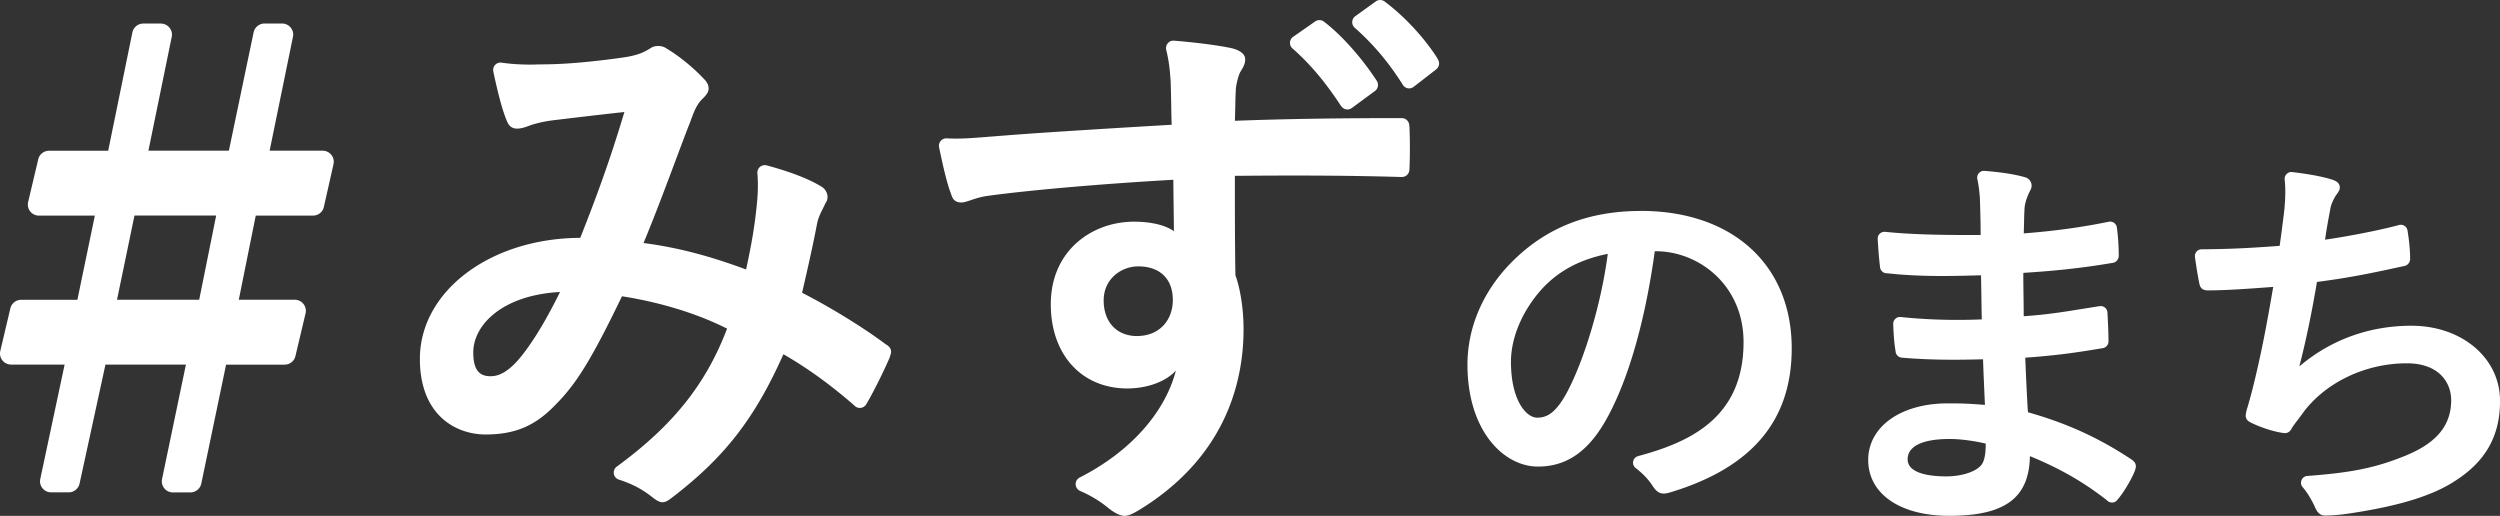 <svg id="b" xmlns="http://www.w3.org/2000/svg" width="504" height="104" viewBox="0 0 504 104"><rect x="0" y="0" width="504" height="104" fill="#333333" stroke="none"/><defs><style>.d{fill:#fff}</style></defs><g id="c"><path class="d" d="M178.62 69.45c-4.35-3.29-11.13-7.47-16.92-10.43.99-4.27 2.12-9.2 3.02-13.92.24-1.2.72-2.16 1.23-3.17.17-.34.34-.68.47-.99.36-.46.49-1.05.37-1.66-.14-.69-.6-1.33-1.2-1.66-2.4-1.5-6.21-2.98-11.02-4.28a1.54 1.54 0 00-1.34.29c-.37.31-.57.78-.54 1.26.15 1.95.13 3.64-.05 5.65-.43 4.86-1.2 9.05-2.23 13.79-7.51-2.8-13.92-4.45-20.67-5.34 2.28-5.49 4.43-11.24 6.52-16.81.86-2.31 1.71-4.57 2.54-6.72.21-.49.39-.98.57-1.48.57-1.54 1.11-2.99 2.32-4.12.74-.74 1.17-1.31 1.17-2.03 0-.86-.53-1.51-1.05-2.03-2.23-2.34-4.88-4.49-7.47-6.04-.43-.32-1-.49-1.68-.49-.59 0-1.15.17-1.55.47-1.46.9-2.62 1.4-5.26 1.82-6.99.98-12.2 1.42-16.92 1.42-.7.02-1.4.04-2.08.04-2.08 0-3.95-.13-5.73-.39-.48-.07-.97.1-1.3.45-.33.35-.47.85-.37 1.33 1.03 4.88 1.98 8.3 2.82 10.17.38.9 1.05 1.35 1.98 1.35.59 0 1.34-.17 2.06-.45 1.47-.55 2.97-.92 4.86-1.19 3.88-.47 9.03-1.09 14.71-1.71-2.55 8.52-5.14 15.91-8.9 25.37-18.14.07-32.33 10.76-32.33 24.41 0 11.24 7.14 15.23 13.26 15.23s10.18-1.88 14.17-6.09c4.15-4.15 7.27-9.25 13.31-21.77 7.7 1.19 15.21 3.5 21.19 6.52-4.26 11.21-10.92 19.54-22.24 27.82-.45.33-.68.88-.59 1.44.09.56.48 1.01 1.02 1.18 2.77.89 4.86 2.01 7 3.75.85.61 1.3.81 1.78.81.73 0 1.26-.42 2.34-1.25 10.32-7.98 16.32-15.75 22.05-28.59 4.89 2.83 9.23 5.96 14.03 10.1.19.19.33.31.43.39.33.27.75.39 1.18.32.42-.07.79-.31 1.02-.67l.06-.09c1.3-2.17 3.58-6.73 4.69-9.37.02-.05.04-.1.06-.19.04-.13.09-.3.11-.37.21-.48.15-1.04-.15-1.46-.16-.23-.4-.43-.74-.63zm-79.63 6.4c-1.77 0-3.58-.57-3.58-4.78 0-5.65 6.01-11.61 17.49-12.2-2.75 5.57-5.3 9.8-7.77 12.91-2.19 2.73-4.2 4.06-6.15 4.06zm171.38-54.48l.11.14a1.493 1.493 0 001.99.31c.07-.05 4.71-3.47 4.75-3.5.62-.46.77-1.38.33-2.04-2.98-4.57-6.98-9.08-10.43-11.75-.1-.09-.19-.15-.25-.2a1.52 1.52 0 00-1.73-.01l-4.44 3.1a1.489 1.489 0 00-.14 2.34c3.55 3.12 6.66 6.81 9.8 11.62zm19.43-9.58c-2.53-4.02-6.53-8.36-10.44-11.32-.09-.07-.16-.13-.22-.17a1.5 1.5 0 00-1.77-.02l-4.14 2.98c-.37.27-.6.68-.62 1.14-.02.46.16.89.5 1.19 3.73 3.29 6.9 7.05 9.7 11.51l.06.09c.23.32.58.54.97.61a1.503 1.503 0 001.11-.26l4.44-3.44c.15-.11.24-.2.31-.27.44-.45.55-1.13.27-1.69-.04-.08-.1-.2-.19-.34z"/><path class="d" d="M284.09 25.08a1.5 1.5 0 00-1.38-1.26c-.1 0-.25-.01-.44-.01-12.72 0-23.31.17-33.31.54l.07-2.8c.04-1.95.07-2.93.14-3.9.2-1.28.51-2.41.84-3.08.66-1.09 1.02-1.69 1.02-2.62 0-.17-.03-.34-.08-.5-.31-.87-1.47-1.54-3.18-1.84-2.4-.5-6.86-1.07-11.09-1.41-.48-.04-.94.15-1.25.52-.31.36-.43.85-.32 1.32.55 2.29.71 3.79.89 6.28.06 1.53.08 3 .11 4.55.02 1.35.05 2.75.1 4.28-9.39.55-26 1.55-33.65 2.17-.95.07-1.83.14-2.67.21h-.08c-2.77.23-4.95.41-7.09.41-.65 0-1.25-.02-1.86-.05h-.08c-.43 0-.84.19-1.13.51-.3.35-.42.82-.33 1.27.93 4.58 1.75 7.77 2.42 9.44.26.86.63 1.71 2.1 1.71.44 0 .93-.15 1.88-.47.89-.3 2-.67 3.29-.85 8.36-1.16 23.42-2.47 37.54-3.26 0 1.69.03 3.4.05 5.15.02 1.7.05 3.45.06 5.22-1.71-1.23-4.6-1.92-8.06-1.92-8.33 0-16.76 5.72-16.76 16.65 0 10.15 6.21 16.97 15.44 16.97 3.24 0 7.34-.97 9.78-3.6-2.25 8.58-9.25 16.39-19.4 21.56a1.495 1.495 0 00.09 2.7c2.08.9 3.95 2.02 5.55 3.34 1.42 1.14 2.55 1.69 3.43 1.69.96 0 2.18-.68 4.4-2.12 16.18-10.62 19.57-25.18 19.57-35.52 0-3.95-.63-8.11-1.64-10.87-.11-6.57-.11-13.41-.11-20.04 4.46-.04 8.39-.06 12-.06 7.67 0 14.37.09 21.07.28.31.02.59.02.76 0 .71-.06 1.28-.63 1.35-1.34 0-.09.02-.22.02-.33.11-2.72.11-5.6 0-8.34-.02-.28-.04-.47-.06-.59zm-54.84 42.67c-4.1 0-6.75-2.82-6.75-7.19s3.59-6.86 6.97-6.86c4.36 0 6.97 2.52 6.97 6.75s-2.82 7.29-7.19 7.29zM65.06 30.37h-10.7l4.7-22.95c.14-.66-.03-1.34-.46-1.86a2.24 2.24 0 00-1.73-.82h-3.55c-1.05 0-1.97.75-2.19 1.78l-4.99 23.86H29.92l4.7-22.95c.14-.66-.03-1.34-.46-1.86a2.24 2.24 0 00-1.73-.82h-3.55c-1.06 0-1.98.75-2.19 1.79l-4.88 23.85H9.89c-1.04 0-1.94.71-2.18 1.72l-2.04 8.61a2.235 2.235 0 002.17 2.75h11.28L15.6 60.44H4.27c-1.04 0-1.94.71-2.18 1.72L.06 70.75a2.235 2.235 0 002.17 2.75h10.8L8.12 96.56c-.14.66.02 1.35.45 1.87.43.53 1.06.83 1.74.83h3.55c1.04 0 1.96-.74 2.18-1.76l5.22-24h16.22l-4.81 23.07c-.14.66.03 1.34.45 1.87s1.06.83 1.73.83h3.54c1.05 0 1.97-.75 2.19-1.78l5-23.98h11.8c1.04 0 1.94-.71 2.18-1.72l2.04-8.61a2.235 2.235 0 00-2.17-2.75H48.14l3.42-16.97h11.55c1.05 0 1.95-.72 2.18-1.74l1.94-8.61c.15-.67 0-1.35-.43-1.89-.43-.53-1.06-.84-1.75-.84zM43.58 43.45l-3.42 16.97H23.59l3.52-16.97h16.46zm287.21-.92c-10.57 0-19.06 3.34-25.93 10.21-5.82 5.82-9.02 13.19-9.02 20.76 0 13.35 7.31 20.56 14.2 20.56 5.69 0 10.02-2.93 13.62-9.21 4.48-7.83 8-19.98 9.94-34.2h.21c8.69 0 17.69 6.85 17.69 18.32 0 15.22-10.75 20.16-21.26 22.98-.5.14-.88.54-.99 1.05s.09 1.03.5 1.35c1.79 1.39 2.79 2.65 3.32 3.46.7 1.07 1.3 1.69 2.33 1.69.34 0 .73-.07 1.23-.21 16.54-4.97 24.58-14.47 24.58-29.06 0-16.84-11.94-27.71-30.42-27.71zm-6.66 8.63c-1.29 9.92-4.73 21.51-8.39 28.25-2.23 3.97-3.96 4.79-5.85 4.79-2.19 0-5.28-3.49-5.28-11.25 0-4.88 2.25-10.21 6.17-14.62 3.41-3.72 7.66-6 13.36-7.16zM429.94 92.8c-.05-.05-.11-.09-.17-.13-6.59-4.38-13.05-7.33-20.94-9.56-.21-3.26-.36-6.69-.5-10.01l-.04-.99c6.64-.48 10.32-1.04 15.56-1.91.69-.08 1.22-.66 1.22-1.36 0-2.07-.13-4.33-.21-5.84-.02-.39-.2-.75-.5-.99s-.69-.35-1.07-.29c-1.28.2-2.47.39-3.61.57-3.83.62-7.14 1.16-11.7 1.46 0-1.36-.02-2.77-.04-4.14-.02-1.48-.04-3.01-.04-4.6 7.95-.5 12.99-1.17 18.1-2.03.64-.11 1.14-.73 1.14-1.42 0-1.09-.05-3.28-.38-5.7-.05-.37-.26-.71-.56-.93-.31-.22-.69-.3-1.06-.23-3.85.78-9.27 1.75-17.15 2.35.03-.92.05-1.65.06-2.3.02-.96.04-1.72.09-2.65.08-1.43.71-2.84 1.18-3.76.28-.48.33-1.02.14-1.53-.18-.49-.58-.87-1.09-1.04-2.03-.61-4.83-1.05-8.3-1.32-.43-.04-.86.14-1.14.47-.28.33-.39.77-.3 1.19.29 1.29.4 2.39.51 3.68l.04 1.21c.06 2.12.12 3.95.12 6.38-6.32 0-12.85 0-19.26-.64-.4-.04-.79.1-1.08.37-.29.28-.44.66-.42 1.06.13 2.25.27 3.91.48 5.72.08.65.61 1.16 1.27 1.2h.19c3.3.37 6.81.55 11.04.55 2.21 0 4.71-.05 7.85-.14.04 1.46.06 2.97.08 4.45.02 1.45.04 2.96.08 4.44-1.67.07-3.34.1-4.96.1-3.94 0-7.77-.2-11.39-.58-.4-.04-.79.09-1.07.36-.29.27-.45.65-.44 1.04.05 1.67.2 3.94.45 5.3l.04.33c.1.67.68 1.17 1.35 1.17 3.2.28 6.6.41 10.39.41 1.79 0 3.72-.03 5.88-.09.07 2.24.19 4.85.31 7.61l.07 1.59c-3.65-.31-5.52-.31-7.5-.31-9.44 0-16.03 4.69-16.03 11.41s6.26 11.26 16.34 11.26c11.24 0 16.11-3.6 16.26-12.03 6.06 2.48 10.85 5.24 15.52 8.89.26.3.63.46 1.06.46.42 0 .82-.22 1.07-.56.01-.01.05-.07.05-.07 1.25-1.41 2.91-4.3 3.49-5.85.02-.05.04-.1.05-.16.03-.13.08-.32.1-.45.07-.41-.05-.82-.33-1.13a4.49 4.49 0 00-.31-.31zm-29.62-3.38c0 2.19-.26 3.47-.85 4.28-1.09 1.4-3.96 2.34-7.14 2.34-2.89 0-7.75-.45-7.75-3.45 0-2.64 3.01-4.09 8.46-4.09 2.09 0 4.86.35 7.27.93zm85.83-23.75c-8.5 0-16.3 2.83-22.6 8.2 1.37-5.37 2.47-10.64 3.55-17.03 6.41-.84 10.48-1.65 17.71-3.24.61-.14 1.07-.74 1.07-1.4 0-1.68-.19-3.72-.53-5.75a1.366 1.366 0 00-1.7-1.09l-.15.04c-4.29 1.15-10.64 2.33-14.77 2.92.33-2.28.6-3.74.92-5.44l.17-.91c.15-.84.76-2.16 1.33-2.89.21-.28.36-.57.42-.69.29-.59.11-1.3-.41-1.69-.27-.2-.64-.38-1.1-.52-1.93-.6-4.53-1.08-7.95-1.49-.42-.05-.83.09-1.12.39-.3.29-.44.7-.4 1.12.19 1.72.17 3.55-.07 6.14l-.1.82c-.22 1.79-.5 4.01-.84 6.4-6.04.47-10.61.67-15.74.7-.39 0-.77.17-1.02.47s-.37.69-.32 1.08c.34 2.47.75 4.79.93 5.52.02.07.03.13.05.17.11.41.4.74.79.9.22.09.49.14.8.14 3.76 0 8.34-.34 12.39-.64l.82-.06c-1.33 7.79-2.44 13.68-4.19 20.67-.31 1.17-.63 2.38-1.03 3.72-.23.7-.3 1.2-.32 1.5-.03.46.18.9.55 1.17.17.13.46.31 1.27.66 1.57.71 4.1 1.55 5.95 1.75.49.05.97-.17 1.25-.56.12-.16.29-.44.42-.68.36-.52.73-1.01 1.13-1.53.36-.48.74-.97 1.1-1.49 4.58-6.05 12.55-9.81 20.81-9.81 6.6 0 8.94 4 8.94 7.43 0 5.02-2.86 8.55-8.99 11.1-6.04 2.49-10.9 3.51-20.02 4.18-.52.04-.96.36-1.16.84-.2.48-.12 1.02.22 1.41.87 1.02 1.6 2.18 2.36 3.75.4.96.93 1.98 2.1 1.98 2.13 0 4.18-.28 5.9-.56 9.43-1.47 15.89-3.5 20.32-6.38 6.22-3.96 9.12-9.1 9.12-16.17 0-8.64-7.68-15.15-17.85-15.15z"/></g></svg>